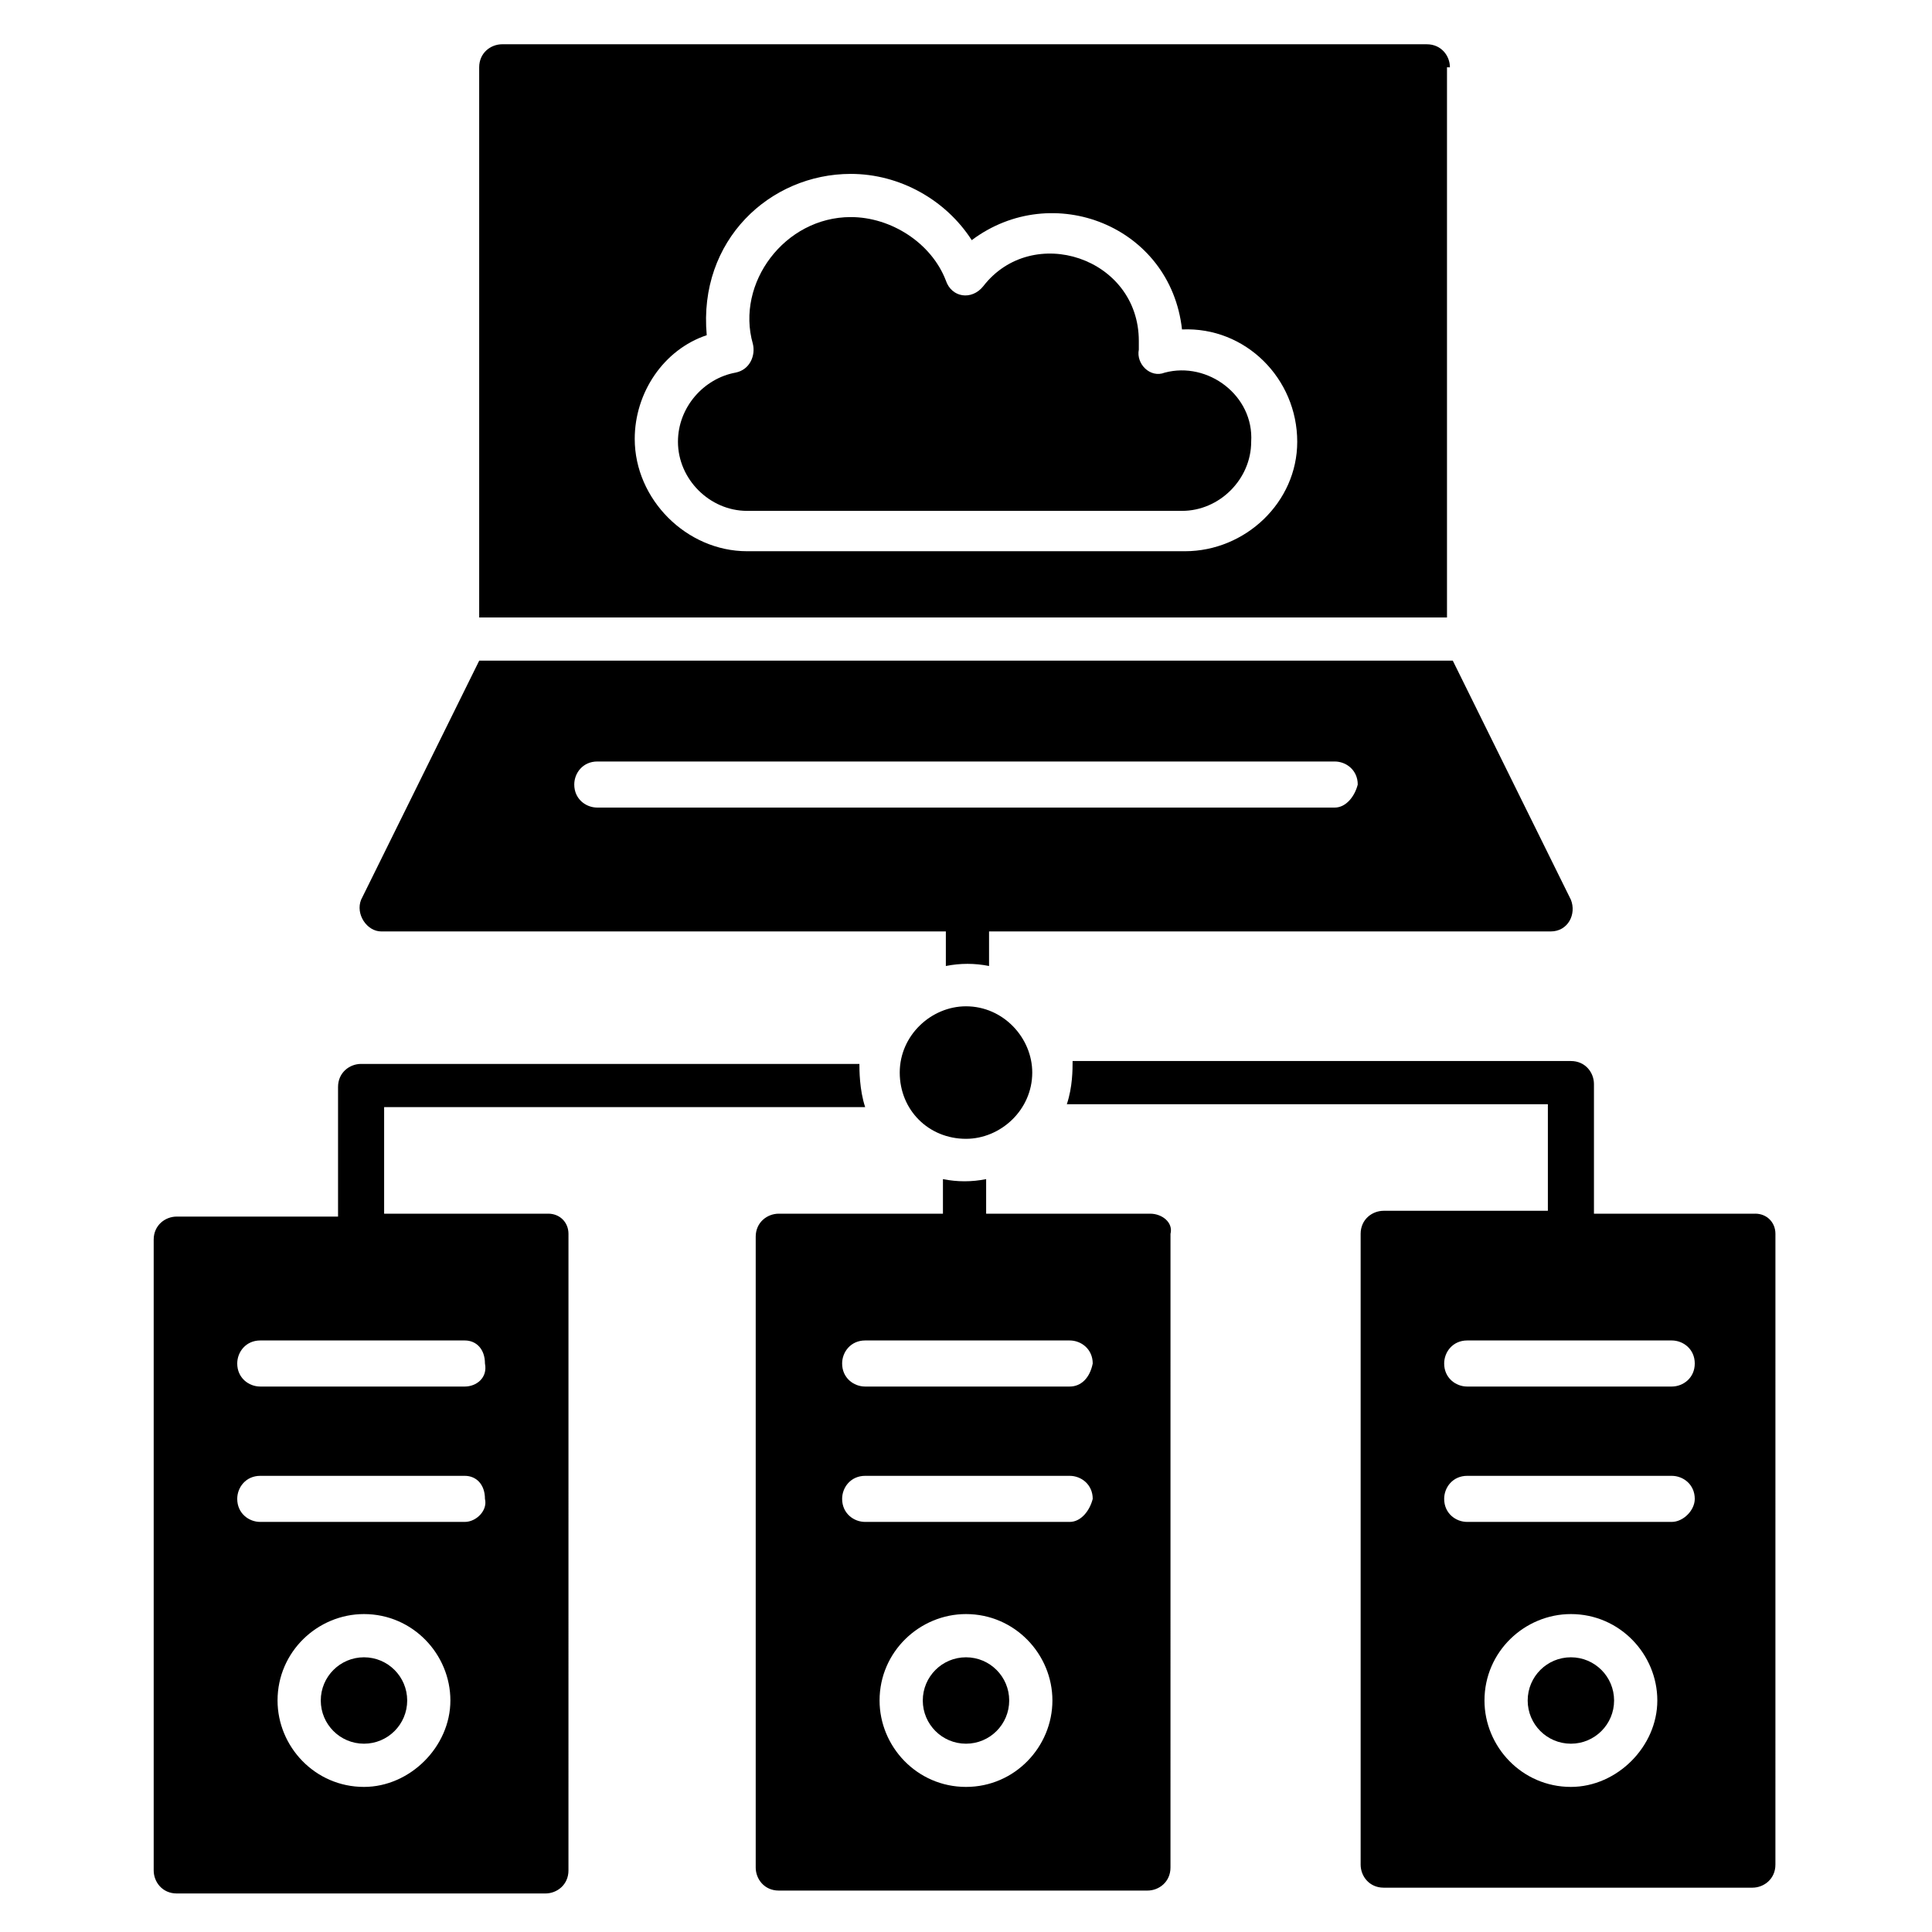 <?xml version="1.0" encoding="UTF-8"?>
<!-- Uploaded to: ICON Repo, www.svgrepo.com, Generator: ICON Repo Mixer Tools -->
<svg fill="#000000" width="800px" height="800px" version="1.1" viewBox="144 144 512 512" xmlns="http://www.w3.org/2000/svg">
 <g>
  <path d="m452.67 242.75c-3.816 1.527-7.633-2.289-6.871-6.106v-2.289c0-22.137-28.242-31.297-41.223-14.504-3.055 3.816-8.398 3.055-9.922-1.527-3.812-9.926-14.5-16.797-25.188-16.797-17.559 0-30.535 17.559-25.953 33.586 0.762 3.055-0.762 6.871-4.582 7.633-8.398 1.527-15.266 9.16-15.266 18.32 0 9.922 8.398 18.32 18.32 18.32h115.27c9.922 0 18.32-8.398 18.32-18.32 0.762-12.211-11.449-21.371-22.902-18.316z"/>
  <path d="m528.24 161.84c0-3.055-2.289-6.106-6.106-6.106l-245.04-0.004c-3.055 0-6.106 2.289-6.106 6.106v145.8h256.48v-145.8zm-70.23 128.24h-116.03c-16.031 0-29.77-13.742-29.77-29.77 0-12.215 7.633-23.664 19.082-27.48-2.289-25.191 16.793-42.746 38.168-42.746 12.977 0 25.191 6.871 32.062 17.559 21.375-16.031 52.672-3.816 55.723 23.664 16.793-0.762 30.535 12.977 30.535 29.77 0 16.023-13.742 29.004-29.773 29.004z"/>
  <path d="m245.04 390.84h149.62v9.16c3.816-0.762 7.633-0.762 11.449 0v-9.16h148.85c4.582 0 6.871-4.582 5.344-8.398l-31.297-63.359h-258.01l-31.301 63.359c-1.527 3.816 1.527 8.398 5.344 8.398zm252.67-32.824h-195.42c-3.055 0-6.106-2.289-6.106-6.106 0-3.055 2.289-6.106 6.106-6.106h195.42c3.055 0 6.106 2.289 6.106 6.106-0.762 3.051-3.051 6.106-6.106 6.106z"/>
  <path d="m289.31 465.64h-43.512v-28.242h127.48c-1.527-4.582-1.527-9.922-1.527-11.449h-132.06c-3.055 0-6.106 2.289-6.106 6.106v34.352h-42.75c-3.055 0-6.106 2.289-6.106 6.106v167.17c0 3.055 2.289 6.106 6.106 6.106h97.707c3.055 0 6.106-2.289 6.106-6.106l0.004-168.7c0-3.051-2.289-5.344-5.344-5.344zm-48.855 151.91c-12.977 0-22.902-10.688-22.902-22.902 0-12.977 10.688-22.902 22.902-22.902 12.977 0 22.902 10.688 22.902 22.902 0 12.219-10.688 22.902-22.902 22.902zm26.719-70.227h-54.199c-3.055 0-6.106-2.289-6.106-6.106 0-3.055 2.289-6.106 6.106-6.106h54.199c3.055 0 5.344 2.289 5.344 6.106 0.762 3.051-2.289 6.106-5.344 6.106zm0-35.875h-54.199c-3.055 0-6.106-2.289-6.106-6.106 0-3.055 2.289-6.106 6.106-6.106h54.199c3.055 0 5.344 2.289 5.344 6.106 0.762 3.812-2.289 6.106-5.344 6.106z"/>
  <path d="m251.91 594.65c0 6.324-5.129 11.449-11.453 11.449-6.32 0-11.449-5.125-11.449-11.449 0-6.324 5.129-11.449 11.449-11.449 6.324 0 11.453 5.125 11.453 11.449"/>
  <path d="m411.45 594.65c0 6.324-5.125 11.449-11.449 11.449s-11.453-5.125-11.453-11.449c0-6.324 5.129-11.449 11.453-11.449s11.449 5.125 11.449 11.449"/>
  <path d="m448.85 465.64h-43.512v-9.16c-3.816 0.762-7.633 0.762-11.449 0v9.16h-43.512c-3.055 0-6.106 2.289-6.106 6.106v167.17c0 3.055 2.289 6.106 6.106 6.106h97.707c3.055 0 6.106-2.289 6.106-6.106l0.004-167.93c0.766-3.051-2.289-5.344-5.344-5.344zm-48.852 151.91c-12.977 0-22.902-10.688-22.902-22.902 0-12.977 10.688-22.902 22.902-22.902 12.977 0 22.902 10.688 22.902 22.902-0.004 12.219-9.926 22.902-22.902 22.902zm27.48-70.227h-54.199c-3.055 0-6.106-2.289-6.106-6.106 0-3.055 2.289-6.106 6.106-6.106h54.199c3.055 0 6.106 2.289 6.106 6.106-0.762 3.051-3.055 6.106-6.106 6.106zm0-35.875h-54.199c-3.055 0-6.106-2.289-6.106-6.106 0-3.055 2.289-6.106 6.106-6.106h54.199c3.055 0 6.106 2.289 6.106 6.106-0.762 3.812-3.055 6.106-6.106 6.106z"/>
  <path d="m571.75 594.65c0 6.324-5.125 11.449-11.449 11.449s-11.449-5.125-11.449-11.449c0-6.324 5.125-11.449 11.449-11.449s11.449 5.125 11.449 11.449"/>
  <path d="m609.16 465.64h-42.746v-34.352c0-3.055-2.289-6.106-6.106-6.106h-132.06c0 2.289 0 6.871-1.527 11.449h127.48v28.242h-43.512c-3.055 0-6.106 2.289-6.106 6.106v167.17c0 3.055 2.289 6.106 6.106 6.106h97.707c3.055 0 6.106-2.289 6.106-6.106l0.004-167.17c0-3.051-2.289-5.344-5.344-5.344zm-48.855 151.91c-12.977 0-22.902-10.688-22.902-22.902 0-12.977 10.688-22.902 22.902-22.902 12.977 0 22.902 10.688 22.902 22.902 0 12.219-10.688 22.902-22.902 22.902zm26.719-70.227h-54.199c-3.055 0-6.106-2.289-6.106-6.106 0-3.055 2.289-6.106 6.106-6.106h54.199c3.055 0 6.106 2.289 6.106 6.106 0 3.051-3.055 6.106-6.106 6.106zm0-35.875h-54.199c-3.055 0-6.106-2.289-6.106-6.106 0-3.055 2.289-6.106 6.106-6.106h54.199c3.055 0 6.106 2.289 6.106 6.106 0 3.812-3.055 6.106-6.106 6.106z"/>
  <path d="m382.44 428.24c0 9.922 7.633 17.559 17.559 17.559 9.16 0 17.559-7.633 17.559-17.559 0-9.16-7.633-17.559-17.559-17.559-9.16 0-17.559 7.637-17.559 17.559z"/>
 </g>
</svg>